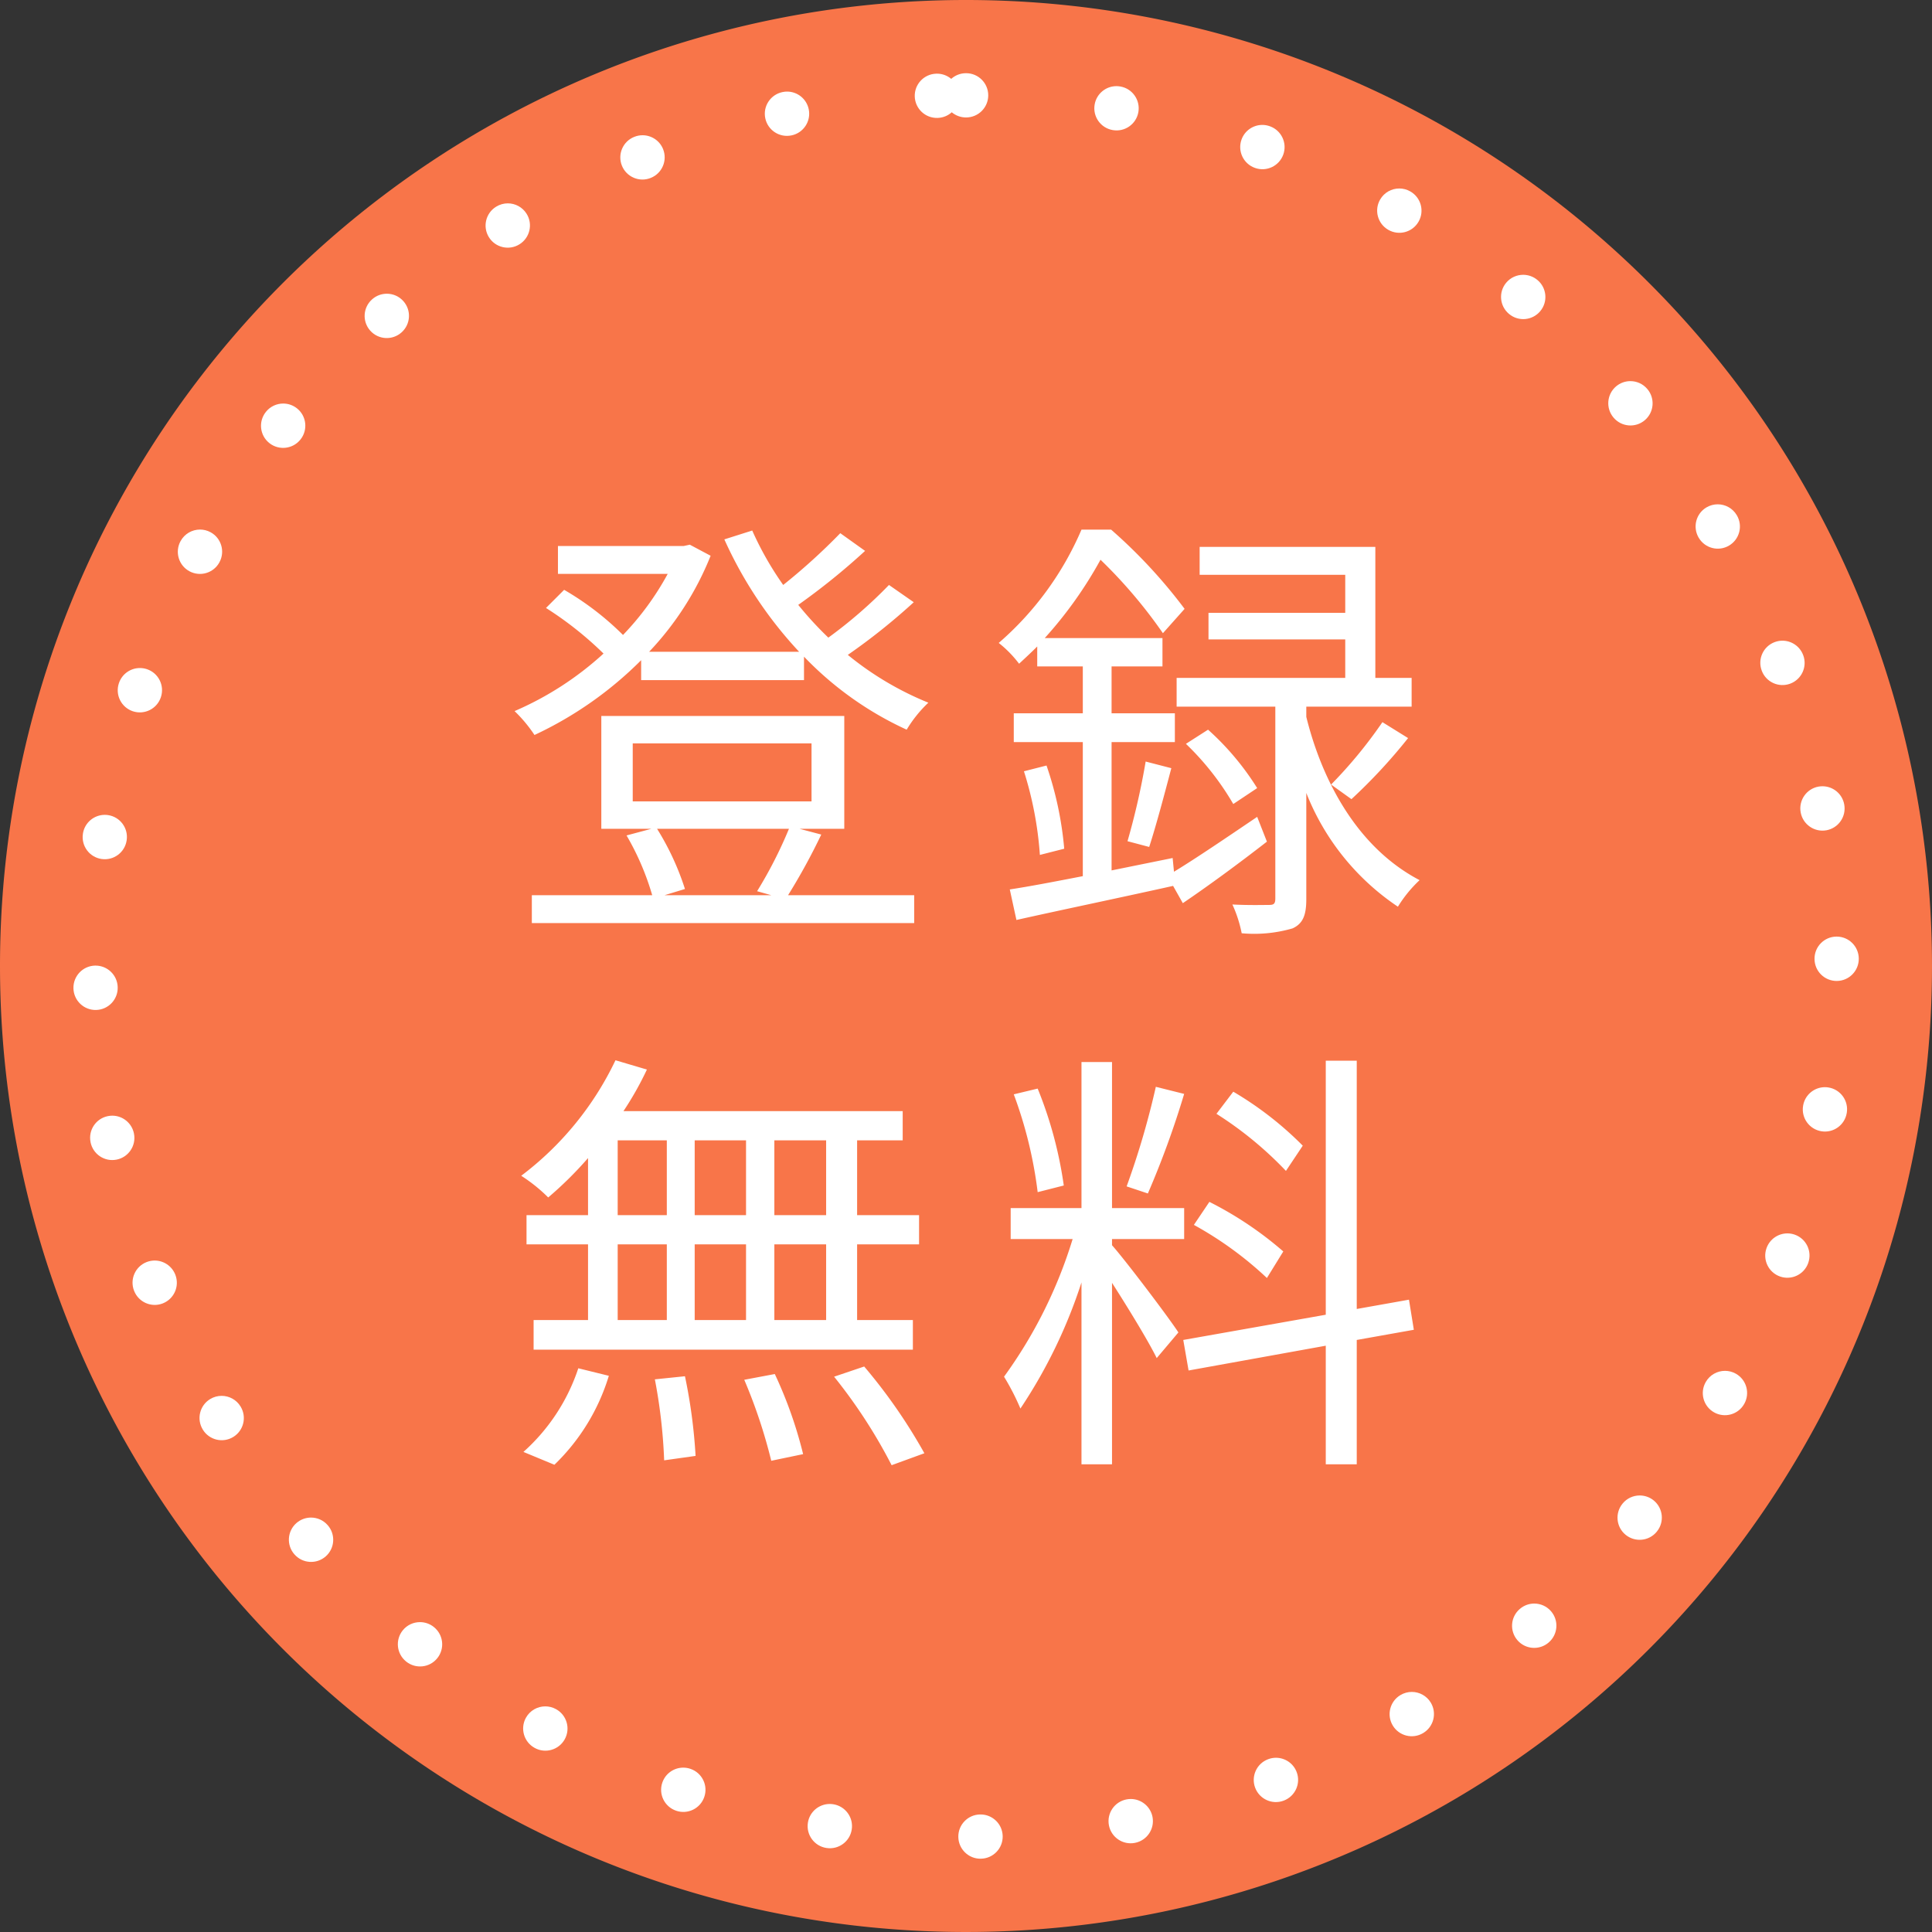 <svg xmlns="http://www.w3.org/2000/svg" width="87.312" height="87.312" viewBox="0 0 87.312 87.312">
  <rect x="0" y="0" width="87.312" height="87.312" fill="#333333" stroke="none"/>
  <g id="cmn_contact_tips01" transform="translate(-2351.309 -11874.19)">
    <path id="パス_121380" data-name="パス 121380" d="M43.656,0A43.656,43.656,0,1,1,0,43.656,43.656,43.656,0,0,1,43.656,0Z" transform="translate(2351.309 11874.19)" fill="#f87549"/>
    <g id="パス_121381" data-name="パス 121381" transform="translate(2354.616 11877.498)" fill="none" stroke-linecap="round" stroke-dasharray="0 7">
      <path d="M40.349,0A40.349,40.349,0,1,1,0,40.349,40.349,40.349,0,0,1,40.349,0Z" stroke="none"/>
      <path d="M 40.349 0 C 40.351 0 40.352 0 40.355 0 C 40.907 0 41.354 0.448 41.354 1 C 41.354 1.552 40.906 2 40.354 2 C 40.354 2 40.354 2 40.354 2 L 40.349 2 C 40.104 2 39.879 1.912 39.705 1.766 C 39.536 1.918 39.315 2.013 39.07 2.021 L 39.065 2.021 C 38.513 2.039 38.051 1.606 38.033 1.054 C 38.015 0.503 38.447 0.041 38.999 0.022 C 38.999 0.022 39.001 0.022 39.001 0.022 C 39.014 0.022 39.026 0.021 39.038 0.021 C 39.282 0.021 39.506 0.109 39.681 0.256 C 39.858 0.097 40.092 -1.52587890625e-05 40.349 0 C 40.349 0 40.349 0 40.349 0 Z M 47.147 0.585 C 47.203 0.585 47.261 0.59 47.318 0.6 C 47.318 0.6 47.321 0.6 47.321 0.6 C 47.323 0.601 47.327 0.601 47.329 0.602 C 47.871 0.698 48.233 1.215 48.139 1.758 C 48.044 2.302 47.526 2.666 46.982 2.571 L 46.977 2.57 C 46.433 2.476 46.068 1.958 46.163 1.414 C 46.248 0.927 46.67 0.585 47.147 0.585 Z M 53.742 2.337 C 53.854 2.337 53.968 2.357 54.08 2.397 C 54.083 2.398 54.085 2.399 54.088 2.4 C 54.607 2.588 54.875 3.161 54.687 3.68 C 54.499 4.199 53.925 4.468 53.406 4.28 L 53.401 4.278 C 52.882 4.09 52.613 3.517 52.801 2.997 C 52.949 2.59 53.332 2.337 53.742 2.337 Z M 59.931 5.21 C 60.1 5.21 60.271 5.253 60.428 5.343 C 60.43 5.344 60.431 5.345 60.433 5.346 C 60.912 5.621 61.077 6.233 60.801 6.711 C 60.526 7.19 59.915 7.355 59.436 7.08 L 59.431 7.077 C 58.953 6.802 58.788 6.191 59.063 5.712 C 59.248 5.39 59.584 5.21 59.931 5.21 Z M 65.53 9.111 C 65.755 9.111 65.982 9.187 66.169 9.343 C 66.171 9.344 66.173 9.346 66.175 9.347 C 66.598 9.701 66.655 10.331 66.301 10.754 C 65.947 11.179 65.317 11.236 64.893 10.882 L 64.889 10.879 C 64.464 10.525 64.407 9.894 64.761 9.47 C 64.959 9.233 65.243 9.111 65.53 9.111 Z M 70.374 13.916 C 70.658 13.916 70.94 14.036 71.137 14.27 C 71.138 14.271 71.141 14.274 71.142 14.275 C 71.498 14.696 71.446 15.326 71.025 15.683 C 70.604 16.04 69.972 15.988 69.615 15.567 L 69.612 15.563 C 69.255 15.142 69.307 14.511 69.728 14.153 C 69.916 13.994 70.146 13.916 70.374 13.916 Z M 74.321 19.483 C 74.664 19.483 74.998 19.66 75.184 19.977 C 75.185 19.978 75.185 19.978 75.185 19.979 C 75.187 19.981 75.188 19.983 75.189 19.985 C 75.466 20.461 75.305 21.072 74.83 21.35 C 74.353 21.63 73.741 21.47 73.462 20.993 L 73.459 20.989 C 73.18 20.512 73.34 19.899 73.816 19.62 C 73.975 19.527 74.149 19.483 74.321 19.483 Z M 77.246 25.646 C 77.652 25.646 78.034 25.896 78.183 26.299 C 78.184 26.299 78.184 26.299 78.184 26.299 C 78.185 26.302 78.185 26.302 78.186 26.304 C 78.378 26.822 78.114 27.397 77.596 27.589 C 77.078 27.781 76.503 27.518 76.31 27 L 76.309 26.995 C 76.116 26.477 76.38 25.902 76.898 25.709 C 77.013 25.667 77.13 25.646 77.246 25.646 Z M 79.055 32.225 C 79.529 32.225 79.949 32.562 80.038 33.045 C 80.038 33.047 80.038 33.049 80.039 33.05 C 80.138 33.594 79.778 34.114 79.235 34.214 C 78.691 34.313 78.171 33.953 78.071 33.41 L 78.07 33.405 C 77.971 32.861 78.331 32.34 78.874 32.241 C 78.935 32.23 78.995 32.225 79.055 32.225 Z M 79.696 39.019 C 80.244 39.019 80.691 39.461 80.696 40.011 C 80.696 40.011 80.696 40.011 80.696 40.012 C 80.696 40.013 80.696 40.015 80.696 40.016 C 80.696 40.016 80.696 40.016 80.696 40.016 C 80.7 40.568 80.256 41.02 79.704 41.024 C 79.152 41.029 78.7 40.585 78.696 40.032 L 78.696 40.027 C 78.691 39.475 79.135 39.023 79.688 39.019 C 79.69 39.019 79.693 39.019 79.696 39.019 Z M 79.166 45.824 C 79.22 45.824 79.275 45.829 79.33 45.838 C 79.874 45.928 80.242 46.441 80.154 46.984 C 80.154 46.987 80.153 46.989 80.153 46.992 C 80.153 46.992 80.153 46.993 80.152 46.993 C 80.062 47.538 79.547 47.907 79.003 47.816 C 78.458 47.726 78.089 47.211 78.179 46.666 L 78.18 46.661 C 78.261 46.171 78.685 45.824 79.166 45.824 Z M 77.47 52.432 C 77.58 52.432 77.692 52.45 77.802 52.489 C 78.323 52.672 78.596 53.243 78.413 53.763 C 78.413 53.763 78.413 53.765 78.413 53.765 C 78.413 53.766 78.412 53.766 78.412 53.766 C 78.412 53.767 78.411 53.77 78.411 53.771 C 78.226 54.291 77.656 54.563 77.136 54.38 C 76.615 54.196 76.341 53.625 76.525 53.104 L 76.527 53.099 C 76.672 52.688 77.058 52.432 77.47 52.432 Z M 74.65 58.644 C 74.817 58.644 74.985 58.685 75.141 58.773 C 75.621 59.044 75.791 59.652 75.522 60.133 C 75.52 60.136 75.52 60.136 75.518 60.14 C 75.518 60.14 75.518 60.14 75.518 60.14 C 75.247 60.621 74.637 60.791 74.156 60.52 C 73.675 60.248 73.504 59.639 73.776 59.157 L 73.778 59.153 C 73.962 58.827 74.301 58.644 74.65 58.644 Z M 70.796 64.276 C 71.019 64.276 71.244 64.35 71.43 64.502 C 71.856 64.852 71.919 65.48 71.571 65.907 C 71.57 65.909 71.568 65.911 71.567 65.912 C 71.566 65.913 71.566 65.913 71.566 65.914 C 71.216 66.341 70.586 66.403 70.158 66.053 C 69.731 65.703 69.669 65.073 70.019 64.646 L 70.022 64.642 C 70.22 64.4 70.507 64.276 70.796 64.276 Z M 66.03 69.161 C 66.311 69.161 66.59 69.279 66.788 69.508 C 67.149 69.926 67.102 70.558 66.684 70.918 C 66.683 70.919 66.682 70.92 66.68 70.921 C 66.68 70.921 66.679 70.923 66.679 70.923 C 66.26 71.282 65.63 71.235 65.269 70.817 C 64.909 70.399 64.955 69.768 65.374 69.407 L 65.378 69.404 C 65.567 69.241 65.799 69.161 66.03 69.161 Z M 60.496 73.154 C 60.837 73.154 61.168 73.328 61.356 73.641 C 61.639 74.116 61.484 74.73 61.01 75.013 C 61.008 75.014 61.006 75.015 61.003 75.017 C 60.529 75.298 59.917 75.143 59.634 74.67 C 59.351 74.196 59.506 73.582 59.98 73.298 L 59.984 73.296 C 60.145 73.2 60.322 73.154 60.496 73.154 Z M 54.357 76.13 C 54.76 76.13 55.14 76.375 55.292 76.774 C 55.489 77.29 55.23 77.867 54.715 78.064 C 54.713 78.065 54.711 78.066 54.708 78.067 C 54.192 78.263 53.615 78.004 53.418 77.488 C 53.222 76.972 53.481 76.394 53.997 76.198 L 54.002 76.196 C 54.119 76.151 54.239 76.13 54.357 76.13 Z M 47.796 77.993 C 48.267 77.993 48.686 78.327 48.778 78.805 C 48.881 79.348 48.526 79.872 47.983 79.976 C 47.982 79.976 47.98 79.976 47.978 79.977 C 47.978 79.977 47.978 79.977 47.978 79.977 C 47.436 80.081 46.912 79.725 46.808 79.183 C 46.704 78.64 47.06 78.116 47.602 78.012 L 47.607 78.011 C 47.671 77.999 47.734 77.993 47.796 77.993 Z M 41.007 78.692 C 41.552 78.692 41.998 79.129 42.007 79.675 C 42.016 80.227 41.577 80.681 41.026 80.691 C 41.023 80.691 41.021 80.692 41.018 80.692 C 40.465 80.701 40.011 80.26 40.002 79.708 C 39.993 79.156 40.433 78.701 40.985 78.692 L 40.991 78.692 C 40.996 78.692 41.002 78.692 41.007 78.692 Z M 34.191 78.218 C 34.242 78.218 34.295 78.222 34.347 78.23 L 34.352 78.231 C 34.898 78.317 35.271 78.829 35.185 79.374 C 35.1 79.919 34.589 80.291 34.045 80.207 C 34.043 80.207 34.039 80.207 34.037 80.206 C 33.491 80.121 33.118 79.609 33.204 79.063 C 33.281 78.57 33.707 78.218 34.191 78.218 Z M 27.57 76.576 C 27.678 76.576 27.788 76.593 27.895 76.63 L 27.9 76.632 C 28.422 76.811 28.701 77.38 28.521 77.902 C 28.342 78.425 27.773 78.703 27.251 78.524 C 27.25 78.523 27.249 78.523 27.248 78.523 C 27.247 78.522 27.247 78.522 27.246 78.522 C 26.723 78.343 26.445 77.774 26.625 77.252 C 26.767 76.837 27.155 76.576 27.57 76.576 Z M 21.336 73.807 C 21.5 73.807 21.666 73.847 21.819 73.932 L 21.824 73.935 C 22.307 74.202 22.483 74.81 22.215 75.294 C 21.948 75.777 21.34 75.952 20.856 75.685 C 20.855 75.684 20.853 75.683 20.852 75.682 C 20.852 75.682 20.852 75.682 20.852 75.682 C 20.368 75.415 20.193 74.807 20.46 74.323 C 20.643 73.993 20.984 73.807 21.336 73.807 Z M 15.673 70 C 15.893 70 16.115 70.072 16.3 70.221 L 16.304 70.225 C 16.734 70.571 16.802 71.201 16.455 71.631 C 16.109 72.061 15.48 72.128 15.05 71.783 C 15.05 71.783 15.049 71.781 15.049 71.781 C 15.048 71.781 15.047 71.78 15.047 71.78 C 15.045 71.778 15.044 71.778 15.042 71.776 C 14.615 71.429 14.548 70.802 14.894 70.372 C 15.091 70.127 15.381 70 15.673 70 Z M 10.748 65.275 C 11.026 65.275 11.303 65.39 11.5 65.616 L 11.504 65.62 C 11.868 66.035 11.826 66.667 11.411 67.031 C 10.996 67.394 10.366 67.354 10.002 66.94 C 10.001 66.939 9.997 66.935 9.996 66.934 C 9.632 66.519 9.674 65.887 10.089 65.523 C 10.279 65.357 10.514 65.275 10.748 65.275 Z M 6.709 59.774 C 7.046 59.774 7.376 59.945 7.564 60.254 L 7.567 60.259 C 7.854 60.731 7.704 61.346 7.233 61.633 C 6.762 61.92 6.148 61.771 5.86 61.302 C 5.858 61.298 5.857 61.297 5.855 61.293 C 5.569 60.822 5.718 60.207 6.19 59.92 C 6.352 59.821 6.532 59.774 6.709 59.774 Z M 3.683 53.659 C 4.083 53.659 4.46 53.901 4.615 54.296 L 4.617 54.301 C 4.817 54.815 4.563 55.395 4.049 55.596 C 3.535 55.797 2.955 55.543 2.754 55.029 C 2.753 55.026 2.752 55.025 2.751 55.023 C 2.551 54.508 2.805 53.929 3.319 53.728 C 3.439 53.682 3.562 53.659 3.683 53.659 Z M 1.767 47.112 C 2.233 47.112 2.651 47.441 2.746 47.916 L 2.747 47.921 C 2.856 48.463 2.504 48.99 1.963 49.098 C 1.422 49.207 0.895 48.856 0.786 48.315 C 0.786 48.313 0.785 48.309 0.785 48.307 C 0.677 47.766 1.028 47.24 1.569 47.132 C 1.636 47.119 1.702 47.112 1.767 47.112 Z M 1.012 40.33 C 1.553 40.33 1.998 40.762 2.012 41.306 L 2.012 41.311 C 2.025 41.863 1.589 42.321 1.037 42.335 C 0.485 42.349 0.026 41.912 0.012 41.36 C 0.012 41.359 0.012 41.357 0.012 41.356 C 0.012 41.355 0.012 41.354 0.012 41.353 C -0 40.802 0.436 40.344 0.987 40.33 C 0.996 40.33 1.004 40.33 1.012 40.33 Z M 1.428 33.517 C 1.476 33.517 1.526 33.521 1.576 33.528 C 2.122 33.609 2.499 34.118 2.418 34.664 L 2.417 34.669 C 2.336 35.216 1.828 35.593 1.281 35.512 C 0.736 35.431 0.359 34.924 0.439 34.379 C 0.439 34.375 0.439 34.373 0.44 34.369 C 0.514 33.873 0.941 33.517 1.428 33.517 Z M 3.015 26.882 C 3.12 26.882 3.227 26.898 3.332 26.933 C 3.856 27.108 4.139 27.675 3.964 28.199 L 3.962 28.204 C 3.788 28.727 3.221 29.01 2.697 28.836 C 2.173 28.661 1.89 28.094 2.065 27.571 C 2.066 27.569 2.066 27.567 2.067 27.566 C 2.067 27.566 2.067 27.565 2.067 27.565 C 2.207 27.146 2.597 26.882 3.015 26.882 Z M 5.733 20.624 C 5.894 20.624 6.057 20.663 6.209 20.745 C 6.694 21.008 6.874 21.615 6.611 22.1 L 6.609 22.105 C 6.346 22.591 5.739 22.771 5.253 22.508 C 4.767 22.245 4.587 21.638 4.85 21.152 C 4.85 21.152 4.85 21.152 4.851 21.152 C 4.851 21.151 4.852 21.149 4.852 21.148 C 4.853 21.148 4.853 21.148 4.853 21.147 C 5.034 20.813 5.378 20.624 5.733 20.624 Z M 9.492 14.929 C 9.71 14.929 9.929 15 10.113 15.146 C 10.546 15.489 10.618 16.118 10.275 16.551 L 10.272 16.555 C 9.929 16.987 9.3 17.06 8.867 16.717 C 8.435 16.375 8.362 15.748 8.703 15.315 C 8.704 15.313 8.705 15.312 8.706 15.311 C 8.707 15.31 8.707 15.309 8.708 15.308 C 8.905 15.059 9.197 14.929 9.492 14.929 Z M 14.175 9.966 C 14.451 9.966 14.725 10.079 14.922 10.301 C 15.29 10.713 15.253 11.345 14.841 11.713 L 14.837 11.716 C 14.425 12.084 13.793 12.047 13.425 11.635 C 13.058 11.224 13.094 10.593 13.504 10.225 C 13.507 10.223 13.509 10.221 13.512 10.218 C 13.702 10.049 13.939 9.966 14.175 9.966 Z M 19.642 5.882 C 19.976 5.882 20.303 6.05 20.493 6.355 C 20.784 6.824 20.639 7.441 20.17 7.732 L 20.165 7.735 C 19.696 8.026 19.079 7.881 18.788 7.412 C 18.497 6.943 18.641 6.327 19.11 6.036 C 19.112 6.035 19.113 6.034 19.114 6.033 C 19.115 6.032 19.117 6.031 19.118 6.031 C 19.282 5.93 19.463 5.882 19.642 5.882 Z M 25.731 2.804 C 26.128 2.804 26.504 3.041 26.66 3.432 C 26.865 3.945 26.616 4.527 26.103 4.732 L 26.098 4.734 C 25.586 4.94 25.004 4.69 24.798 4.178 C 24.593 3.665 24.842 3.083 25.355 2.878 C 25.357 2.877 25.358 2.876 25.36 2.876 C 25.482 2.827 25.608 2.804 25.731 2.804 Z M 32.263 0.831 C 32.727 0.831 33.142 1.155 33.241 1.627 C 33.354 2.168 33.007 2.697 32.467 2.81 L 32.461 2.811 C 31.921 2.924 31.391 2.578 31.278 2.037 C 31.165 1.497 31.512 0.967 32.052 0.854 C 32.055 0.853 32.056 0.853 32.058 0.853 C 32.127 0.838 32.196 0.831 32.263 0.831 Z" stroke="none" fill="#fff"/>
    </g>
    <path id="パス_121382" data-name="パス 121382" d="M-8-3.2A19.671,19.671,0,0,1-9.44-.38l.64.18h-4.82l.92-.28A12.071,12.071,0,0,0-13.96-3.2Zm-7.06-3.86h8.08v2.62h-8.08ZM-7.52-3.2H-5.5V-8.3H-16.48v5.1h2.26l-1.12.3A11.949,11.949,0,0,1-14.18-.2h-5.44V1.06H-2.34V-.2h-5.7a28.172,28.172,0,0,0,1.5-2.74Zm4.04-11.02a20.911,20.911,0,0,1-2.74,2.38,15.9,15.9,0,0,1-1.36-1.48,30.448,30.448,0,0,0,3.02-2.44l-1.12-.8a27.6,27.6,0,0,1-2.58,2.34,14.382,14.382,0,0,1-1.4-2.46l-1.26.4A18.616,18.616,0,0,0-7.54-11.2h-6.78a13.669,13.669,0,0,0,2.78-4.34l-.94-.5-.28.06h-5.68v1.26h4.96a12.69,12.69,0,0,1-2.02,2.76A12.951,12.951,0,0,0-18.16-14l-.82.82a15.732,15.732,0,0,1,2.6,2.06,14.356,14.356,0,0,1-4.02,2.6,6.449,6.449,0,0,1,.9,1.08,16.906,16.906,0,0,0,4.82-3.38v.9h7.36v-1.06a15.171,15.171,0,0,0,4.64,3.3A5.709,5.709,0,0,1-1.7-8.9a14.108,14.108,0,0,1-3.64-2.16,28.253,28.253,0,0,0,2.98-2.38ZM13.16-3.74c-1.36.92-2.74,1.86-3.76,2.48l-.06-.62-2.76.56v-5.8H9.44v-1.3H6.58v-2.12h2.3v-1.28H3.56a18.616,18.616,0,0,0,2.52-3.54A22.088,22.088,0,0,1,8.9-12.04l.98-1.1a23.4,23.4,0,0,0-3.32-3.58H5.22A14.123,14.123,0,0,1,1.48-11.6a5.14,5.14,0,0,1,.92.94c.28-.26.56-.52.82-.78v.9H5.28v2.12H2.16v1.3H5.28v6.06c-1.24.24-2.38.46-3.3.6L2.28.92C4.24.48,6.84-.06,9.36-.62L9.8.16c1.18-.8,2.54-1.8,3.8-2.78ZM2.62-5.8a16.26,16.26,0,0,1,.72,3.78l1.1-.28a15.676,15.676,0,0,0-.8-3.76ZM8.28-2.38c.3-.92.68-2.34,1-3.56l-1.16-.3a32.661,32.661,0,0,1-.82,3.6Zm4.88-2.66a12.255,12.255,0,0,0-2.22-2.64l-1,.64a12.442,12.442,0,0,1,2.14,2.72Zm2.22-3.68h4.76v-1.3H18.5v-5.92H10.56v1.26h6.58v1.72H10.96v1.2h6.18v1.74H9.52v1.3h4.46V-.06c0,.24-.06.3-.28.3s-.9.02-1.66-.02a5.773,5.773,0,0,1,.42,1.3,6.217,6.217,0,0,0,2.3-.22c.48-.22.62-.62.62-1.32v-4.8A11.063,11.063,0,0,0,19.52.32a5.827,5.827,0,0,1,.98-1.2c-2.98-1.56-4.48-4.78-5.12-7.38Zm2.04,4.18A24.676,24.676,0,0,0,19.98-7.3l-1.16-.72A20.691,20.691,0,0,1,16.5-5.2ZM-6.32,14.26H-8.66V10.88h2.34Zm0,4.74H-8.66V15.58h2.34Zm-9.42-3.42h2.22V19h-2.22Zm5.8,0V19h-2.32V15.58Zm-2.32-1.32V10.88h2.32v3.38Zm-3.48-3.38h2.22v3.38h-2.22Zm-1.34,3.38h-2.78v1.32h2.78V19h-2.46v1.34H-2.4V19H-4.92V15.58h2.8V14.26h-2.8V10.88h2.06V9.56H-15.48a14.564,14.564,0,0,0,1.06-1.88l-1.42-.42a14.151,14.151,0,0,1-4.26,5.22,7.278,7.278,0,0,1,1.22.98,16.72,16.72,0,0,0,1.8-1.78ZM-18.6,25.54a9.353,9.353,0,0,0,2.46-4.02l-1.38-.34A8.744,8.744,0,0,1-20,24.96Zm4.54-3.86a24.182,24.182,0,0,1,.42,3.66l1.42-.2a24.22,24.22,0,0,0-.48-3.6Zm4.04.02A23.717,23.717,0,0,1-8.8,25.36l1.44-.3a19.337,19.337,0,0,0-1.28-3.62Zm4.06-.14a23.581,23.581,0,0,1,2.6,4l1.48-.54A24.5,24.5,0,0,0-4.6,21.1ZM15.22,11.12a15.417,15.417,0,0,0-3.14-2.44l-.76,1a16.523,16.523,0,0,1,3.14,2.58Zm-.88,4.78A16.143,16.143,0,0,0,11,13.66l-.7,1.04a16.189,16.189,0,0,1,3.3,2.4ZM8.58,8.46a36.945,36.945,0,0,1-1.32,4.5l.96.32a40.924,40.924,0,0,0,1.64-4.5ZM4.42,12.92A18.42,18.42,0,0,0,3.24,8.54L2.16,8.8a19.412,19.412,0,0,1,1.08,4.42ZM6.6,15.34H9.86v-1.4H6.6V7.34H5.22v6.6H2.02v1.4h2.8a21.019,21.019,0,0,1-3.1,6.22A10.829,10.829,0,0,1,2.46,23a22.937,22.937,0,0,0,2.76-5.7v8.22H6.6v-8.2c.72,1.12,1.66,2.66,2.02,3.4l.98-1.16c-.44-.68-2.44-3.32-3-3.94Zm13.64,4.1-.22-1.36-2.36.42V7.28h-1.4V18.76L9.82,19.9l.24,1.38,6.2-1.12v5.36h1.4V19.9Z" transform="translate(2394.964 11914.846)" fill="#fff"/>
  </g>
</svg>
